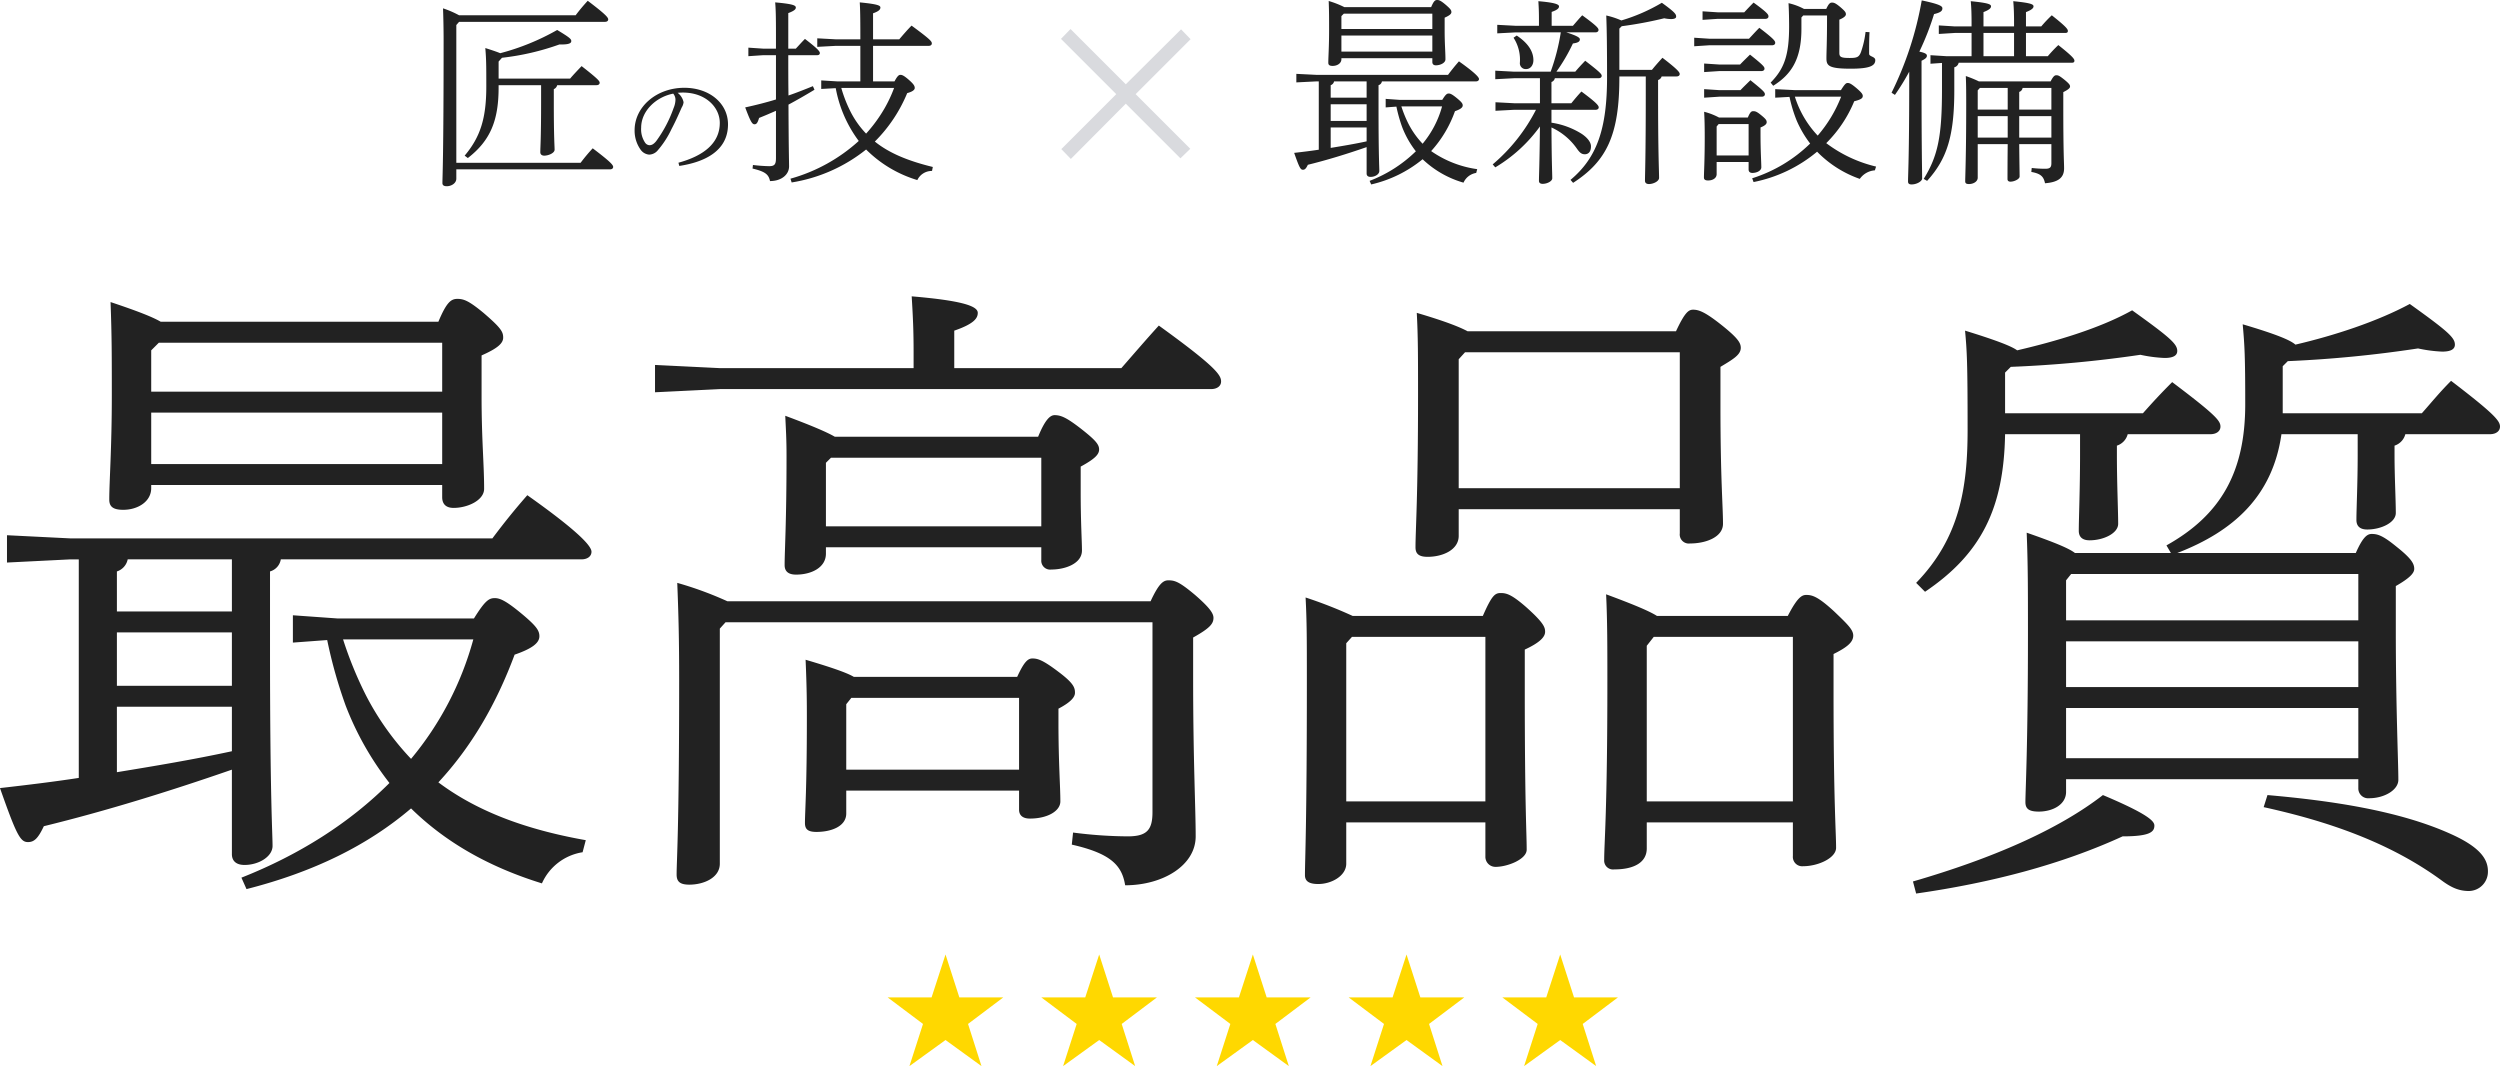 <svg xmlns="http://www.w3.org/2000/svg" width="629.6" height="268.49" viewBox="0 0 629.6 268.49"><g transform="translate(-367.48 -1152.85)"><path d="M-35.25-20.7v4.35c0,9.3-.2,11.15-.2,12.55,0,.5.35.85,1,.85,1.05,0,2.6-.65,2.6-1.5,0-1-.2-2.8-.2-11.9V-19.7a1.437,1.437,0,0,0,.85-1h9.9c.5,0,.8-.25.8-.6,0-.4-.25-.85-4.55-4.2-1.05,1.1-2.05,2.15-2.9,3.15h-18v-4.3l.85-.95a63.675,63.675,0,0,0,14.45-3.35c2.4.05,3-.3,3-.85,0-.5-.3-.85-3.55-2.8a59.4,59.4,0,0,1-14.35,5.85c-.7-.3-1.85-.7-3.75-1.3.25,2.9.25,4.8.25,9.7,0,7.9-1.45,12.65-5.45,17.4l.8.6c5.7-4.4,7.75-9.5,7.75-17.75v-.6ZM-55.9-38.3a24.705,24.705,0,0,0-4.05-1.75c.1,2.75.15,5.5.15,8.2,0,29.45-.3,34.3-.3,35.8,0,.5.3.8,1.1.8,1.15,0,2.4-.75,2.4-1.9V.5h38.7c.5,0,.8-.25.8-.6,0-.5-.6-1.25-5.15-4.7A43.654,43.654,0,0,0-25.3-1.15H-56.6v-34.7l.7-.8h36.75c.5,0,.8-.25.8-.6,0-.5-.6-1.25-5.15-4.7a43.654,43.654,0,0,0-3.05,3.65ZM-.45-.36c5.94-.9,12.27-3.51,12.27-10.47,0-5.28-4.65-9.21-11.01-9.21-6.96,0-12.51,4.77-12.51,10.68a8.242,8.242,0,0,0,1.5,4.89A2.917,2.917,0,0,0-8.04-3.21,2.917,2.917,0,0,0-5.82-4.35,23.178,23.178,0,0,0-2.4-9.66c1.23-2.31,2.22-4.68,2.58-5.46a3.031,3.031,0,0,0,.45-1.29,3.981,3.981,0,0,0-1.5-2.37c.51-.03.87-.06,1.32-.06,5.73,0,9.3,3.69,9.3,7.65C9.75-5.97,5.49-2.85-.66-1.17ZM-1.98-18.57a2.342,2.342,0,0,1,.57,1.56,5.781,5.781,0,0,1-.48,2.1A32.016,32.016,0,0,1-6.27-6.6c-.69.84-1.2,1.02-1.71,1.02a1.433,1.433,0,0,1-1.05-.6,6.031,6.031,0,0,1-1.02-3.81C-10.05-14.22-6.3-17.73-1.98-18.57Zm50.33-3.08V-30.6h14c.5,0,.8-.25.8-.6,0-.5-.2-.9-5.1-4.5-1.05,1.05-2.25,2.45-3.1,3.45h-6.6V-38.8c1.6-.55,1.85-1.05,1.85-1.45,0-.5-.6-.85-5.2-1.3.1,1.65.15,3.6.15,8.35v.95H38.9l-4.6-.25v2.15l4.6-.25h6.25v8.95H39.4l-4.1-.25v2.15l3.65-.2a31.765,31.765,0,0,0,5.8,13.3,42.574,42.574,0,0,1-17.2,9.5l.3.95A40.145,40.145,0,0,0,46.6-4.5,30.713,30.713,0,0,0,59.5,3.2,4.025,4.025,0,0,1,63.2.9l.2-1C57.25-1.6,52.45-3.55,48.8-6.5a37.283,37.283,0,0,0,8.15-12.2c1.3-.35,1.9-.8,1.9-1.3,0-.55-.35-1.05-1.55-2.1-1.1-.95-1.6-1.2-2.05-1.2-.4,0-.75.25-1.5,1.65ZM53.65-20a34.2,34.2,0,0,1-2.5,5.3A37.326,37.326,0,0,1,46.6-8.5a23.154,23.154,0,0,1-4.25-6.2,33.911,33.911,0,0,1-2-5.3ZM23.9-2.35c0,1.6-.35,2.05-1.75,2.05A39.233,39.233,0,0,1,18.1-.6L18,.3c3.15.75,4.05,1.45,4.4,3.15,2.9,0,4.8-1.65,4.8-3.7,0-1.3-.1-3.5-.15-15.55,2.05-1.1,4.15-2.3,6.55-3.75l-.4-.9c-2.1.85-4.1,1.65-6.15,2.35C27-21.5,27-24.85,27-28.25h7.25c.45,0,.7-.2.7-.55s-.35-.95-3.75-3.55c-.9.9-1.5,1.6-2.3,2.45H27v-8.95c1.6-.6,1.9-1,1.9-1.4,0-.55-.75-.9-5.2-1.3.15,1.65.2,3.55.2,8.15v3.5H20.65l-3.7-.25V-28l3.7-.25H23.9V-17.1c-2.45.75-5,1.4-7.75,2,1.35,3.6,1.75,4.25,2.35,4.25.55,0,.8-.45,1.15-1.6,1.5-.6,2.9-1.2,4.25-1.8Z" transform="translate(539 1195)" fill="#222"/><path d="M-79.2,4.3A31.452,31.452,0,0,0-66.25-2.05a24.822,24.822,0,0,0,10.3,5.9,4.214,4.214,0,0,1,3.2-2.45l.25-.95A26.639,26.639,0,0,1-64.1-4.1a29.714,29.714,0,0,0,6-10.05c1.45-.5,1.95-.95,1.95-1.45,0-.45-.25-.8-1.25-1.65-1.25-1.05-1.8-1.35-2.25-1.35s-.75.15-1.65,1.6H-72.05l-3.5-.25v2.15l2.7-.2a37.583,37.583,0,0,0,1.45,5.15,23.7,23.7,0,0,0,3.45,6.1A34.033,34.033,0,0,1-79.6,3.4Zm17.85-19.65a24.917,24.917,0,0,1-4.9,9.4,21.668,21.668,0,0,1-3.55-5,30.14,30.14,0,0,1-1.8-4.4Zm-19,16.9c0,.5.3.85,1,.85,1.1,0,2.2-.65,2.2-1.5,0-1-.2-3.75-.2-15.65V-20.7a1.188,1.188,0,0,0,.85-.95h23.65c.5,0,.8-.25.8-.6s-.6-1.3-5.05-4.45c-1.05,1.2-1.85,2.2-2.75,3.4h-33.2l-5-.25v2.15l5-.25h.65v17.2c-1.95.3-4,.55-6.2.8C-97.3.05-97,.6-96.4.6c.5,0,.8-.3,1.25-1.25,4.9-1.2,9.9-2.75,14.8-4.45Zm0-13.25H-89.4v-4.2h9.05Zm0,1.65v3.5c-3,.65-6,1.15-9.05,1.65v-5.15Zm0-11.6v4.1H-89.4V-20.7a1.262,1.262,0,0,0,.85-.95Zm-5.6-18.7A23.8,23.8,0,0,0-89.9-41.9c.1,2.65.1,4.3.1,7.35,0,4.15-.2,6.75-.2,8.2,0,.55.3.8,1.1.8,1.15,0,2.2-.65,2.2-1.7v-.25h22.9v.95c0,.55.3.85.9.85,1.1,0,2.4-.6,2.4-1.5,0-2-.2-3.8-.2-7.35V-37.7c1.25-.55,1.7-.95,1.7-1.4s-.15-.75-1.55-1.95c-1.15-.95-1.55-1.1-2.05-1.1s-.85.25-1.5,1.8ZM-63.8-38.7v3.85H-86.7V-38.1l.6-.6Zm0,5.5v4.05H-86.7V-33.2Zm47.1,10.3h6.65v4.6c0,15.65-.2,20.1-.2,21.65,0,.5.3.85,1,.85,1.1,0,2.55-.7,2.55-1.55,0-1.75-.25-5.9-.25-20.9V-22a1.352,1.352,0,0,0,.9-.9H-2.3c.5,0,.8-.25.8-.6,0-.45-.5-1.15-4.35-4.1-1,1.1-1.8,2-2.65,3.05h-8.2v-10.4l.6-.6a99,99,0,0,0,10.7-2,8.486,8.486,0,0,0,1.75.2c.85,0,1.25-.25,1.25-.6,0-.6-.2-1.05-3.6-3.5A44.943,44.943,0,0,1-16.2-37,20.138,20.138,0,0,0-20-38.25c.15,3.8.2,8.35.2,15.6,0,12.85-2.5,20.2-9.2,25.8l.65.75C-19.9-1.55-16.7-8.15-16.7-22.6ZM-31.45-34A52.365,52.365,0,0,1-34-24.1h-9.25l-4.7-.25v2.15l4.7-.25h6.55v6.3h-6.5l-4.7-.25v2.15l4.7-.25h5.5A44.707,44.707,0,0,1-48.6-.75l.65.75A37.63,37.63,0,0,0-36.7-10.3c-.1,9.85-.25,12.2-.25,13.7,0,.5.35.75.95.75,1.1,0,2.4-.65,2.4-1.4,0-1.3-.15-3.7-.2-12.8a15.845,15.845,0,0,1,6.45,5.4c.65.9,1.1,1.35,1.95,1.35.8,0,1.55-.5,1.55-2,0-1-.85-2.15-2.35-3.15a19.674,19.674,0,0,0-7.6-2.8V-14.5h11.1c.5,0,.8-.25.8-.6,0-.45-.5-1.15-4.35-4-1,1.05-1.85,2.1-2.55,2.95h-5V-21.5a1.27,1.27,0,0,0,.85-.95h11c.5,0,.8-.25.8-.6,0-.45-.45-.95-4.15-3.8-1,1.05-1.8,1.9-2.5,2.75h-4.75a45.488,45.488,0,0,0,4.15-7.1c1.45-.2,1.75-.55,1.75-1.05,0-.4-.6-.85-3.4-1.75h7.3c.5,0,.8-.25.8-.6,0-.45-.4-1-4.1-3.7-.9.95-1.6,1.8-2.35,2.65h-5.35v-3.5c1.6-.55,1.85-1,1.85-1.4,0-.5-1.05-.95-5.2-1.3.1,1.65.15,2.6.15,4.55v1.65h-5.8l-4.7-.25v2.15l4.7-.25Zm-11.9,1.35a10.23,10.23,0,0,1,1.6,6.25,1.474,1.474,0,0,0,1.55,1.65c1.1,0,1.85-.95,1.85-2.25,0-1.8-.9-4-4.2-6.2Zm72.95-5.6h6v.8c0,5.9-.15,8.25-.15,10,0,1.85.6,2.6,6.1,2.6,4.6,0,6.2-.65,6.2-2.15,0-.95-1.55-.85-1.55-1.6,0-1.65,0-3.65.1-5.45l-1-.05a23.469,23.469,0,0,1-1.15,5.05c-.5,1.3-1,1.5-2.85,1.5-2.2,0-2.6-.25-2.6-1.3V-37.2c1.2-.5,1.65-.95,1.65-1.35,0-.45-.15-.75-1.5-1.9-1.1-.9-1.5-1.05-2-1.05-.45,0-.8.2-1.45,1.6H29.8a15.207,15.207,0,0,0-3.9-1.45c.1,1.65.15,4.05.15,5.85,0,7.3-1.25,10.7-4.65,14.15l.65.8c4.45-2.8,7.1-6.55,7.1-14.3v-2.9ZM15.85-1.35V.55c0,.55.35.85.95.85,1.1,0,2.25-.55,2.25-1.4,0-1.25-.2-4-.2-8.3v-1.75c1.15-.45,1.55-.9,1.55-1.3,0-.45-.1-.75-1.4-1.8-1.1-.9-1.45-1-2-1-.45,0-.75.2-1.35,1.6H8.4A16.58,16.58,0,0,0,4.65-14c.1,1.85.15,3.4.15,6.35,0,6.1-.2,8.8-.2,10.2,0,.5.3.75,1.05.75,1.2,0,2.15-.6,2.15-1.6V-1.35Zm0-1.65H7.8v-7.3l.5-.6h7.55Zm11.7-16.45-5-.25v2.15l3.6-.2a35.459,35.459,0,0,0,1.8,5.95A27.116,27.116,0,0,0,31.35-6a36.826,36.826,0,0,1-14.6,8.75l.35.95a35.82,35.82,0,0,0,16-7.65A27.777,27.777,0,0,0,43.85,2.9,5.076,5.076,0,0,1,47.65.75l.3-.95A33.691,33.691,0,0,1,35.4-6.1a32.039,32.039,0,0,0,7.05-10.55c1.8-.45,2.15-.8,2.15-1.35,0-.45-.4-.95-1.7-2.05-1.2-1-1.65-1.2-2.1-1.2-.4,0-.7.2-1.7,1.8Zm11.6,1.65A33.707,33.707,0,0,1,33.25-8a25.286,25.286,0,0,1-5.75-9.8ZM8.45-25.9l-3.8-.25V-24l3.8-.25h10.6c.5,0,.8-.25.8-.6,0-.45-.2-.8-3.65-3.55-.9.9-1.7,1.65-2.5,2.5Zm0,6.45-3.8-.25v2.15l3.8-.25h10.7c.5,0,.8-.25.8-.6,0-.45-.2-.8-3.65-3.55-.9.9-1.7,1.65-2.5,2.5ZM5.95-32.4l-3.8-.25v2.15l3.8-.25h15.8c.5,0,.8-.25.8-.6,0-.45-.2-.9-4-3.8-.95.95-1.8,1.9-2.6,2.75Zm2.1-6.65-3.8-.25v2.15l3.8-.25h12c.5,0,.8-.25.8-.6,0-.45-.1-.85-3.75-3.5-.9.9-1.55,1.6-2.35,2.45ZM85.7-28v-5.85h9.9c.5,0,.65-.2.65-.5,0-.4-.25-.95-4.05-3.95a34.108,34.108,0,0,0-2.65,2.8H85.7v-3.6c1.55-.6,1.9-1.05,1.9-1.45,0-.5-.55-.85-5.1-1.3.15,1.7.2,3.25.2,5.5v.85H75v-3.6c1.55-.6,1.9-1.05,1.9-1.45,0-.5-.55-.85-5.1-1.3.15,1.7.2,3.25.2,5.5v.85H67.75l-4-.25v2.15l4-.25H72V-28H65.65l-4-.25v2.15l2.9-.2v6.65c0,11.9-1.05,16.8-4.6,22.55l.85.5C65.85-2.15,67.65-8,67.65-19.4v-5.8a1.491,1.491,0,0,0,1.1-1.15h28.5c.5,0,.65-.2.65-.5,0-.4-.25-.95-4.05-3.95A34.109,34.109,0,0,0,91.2-28Zm-3,0H75v-5.85h7.7Zm-30,9.75a58.561,58.561,0,0,0,3.6-5.85v1.9C56.3-2.45,56,1.65,56,3.55c0,.5.25.75.9.75,1.3,0,2.65-.8,2.65-1.5,0-2.25-.15-6.45-.15-25v-4.65c1.05-.5,1.35-.85,1.35-1.25s-.3-.7-1.9-1.05a67.385,67.385,0,0,0,3.7-9.45c1.65-.4,2.1-.8,2.1-1.45,0-.5-.45-1-5.2-2a85.681,85.681,0,0,1-7.6,23.25ZM92.1-5.85v4.8c0,1.05-.35,1.4-1.55,1.4a27.987,27.987,0,0,1-3.4-.2l-.1,1c2.5.45,3.1,1.25,3.45,2.85,3.2-.25,4.8-1.3,4.8-3.75,0-1.65-.2-3.5-.2-15.6v-3.6c1.3-.65,1.7-1.05,1.7-1.4s-.1-.65-1.45-1.75c-1.2-.95-1.5-1.1-2-1.1-.4,0-.75.2-1.45,1.55H73.85A28.821,28.821,0,0,0,70.55-23c.1,2.4.1,4.8.1,7.15C70.65-2.9,70.4,2.2,70.4,3.5c0,.5.25.7.95.7,1.15,0,2.2-.65,2.2-1.6V-5.85H81.1c-.05,4.8-.05,7.5-.05,8.8,0,.45.3.65.75.65.95,0,2.3-.65,2.3-1.3,0-.9-.05-3.2-.1-8.15Zm0-1.65H84v-5.4h8.1Zm0-7.05H84V-19a1.244,1.244,0,0,0,.85-1H92.1ZM73.55-7.5v-5.4H81.1v5.4Zm7.55-7.05H73.55V-19.4l.55-.6h7Z" transform="translate(792 1195)" fill="#222"/><path d="M-253.44,13.76C-236.48,9.44-222.88,2.72-212-6.56c8.64,8.48,19.52,14.72,32.96,18.88A13.484,13.484,0,0,1-168.8,4.48l.8-3.04c-15.36-2.72-27.52-7.36-37.12-14.56,8.32-8.96,14.56-19.68,19.2-32.16,4.64-1.6,6.24-3.04,6.24-4.64,0-1.44-.8-2.56-4-5.28-4-3.36-5.76-4.32-7.2-4.32s-2.4.48-5.28,5.12h-34.4l-11.2-.8v6.88l8.64-.64a120.269,120.269,0,0,0,4.64,16.48,75.84,75.84,0,0,0,11.04,19.52c-10.08,10.08-22.72,18.08-37.28,23.84Zm57.12-62.88A79.733,79.733,0,0,1-212-19.04a69.338,69.338,0,0,1-11.36-16,96.448,96.448,0,0,1-5.76-14.08Zm-60.8,54.08c0,1.6.96,2.72,3.2,2.72,3.52,0,7.04-2.08,7.04-4.8,0-3.2-.64-12-.64-50.08V-66.24a3.8,3.8,0,0,0,2.72-3.04h75.68c1.6,0,2.56-.8,2.56-1.92s-1.92-4.16-16.16-14.24c-3.36,3.84-5.92,7.04-8.8,10.88H-297.76l-16-.8v6.88l16-.8h2.08v55.04c-6.24.96-12.8,1.76-19.84,2.56,4.16,11.84,5.12,13.6,7.04,13.6,1.6,0,2.56-.96,4-4,15.68-3.84,31.68-8.8,47.36-14.24Zm0-42.4h-28.96V-50.88h28.96Zm0,5.28v11.2c-9.6,2.08-19.2,3.68-28.96,5.28V-32.16Zm0-37.12v13.12h-28.96V-66.24a4.037,4.037,0,0,0,2.72-3.04Zm-17.92-59.84c-1.92-1.12-5.44-2.56-12.64-4.96.32,8.48.32,13.76.32,23.52,0,13.28-.64,21.6-.64,26.24,0,1.76.96,2.56,3.52,2.56,3.68,0,7.04-2.08,7.04-5.44V-88h73.28v3.04c0,1.76.96,2.72,2.88,2.72,3.52,0,7.68-1.92,7.68-4.8,0-6.4-.64-12.16-.64-23.52v-10.08c4-1.76,5.44-3.04,5.44-4.48s-.48-2.4-4.96-6.24c-3.68-3.04-4.96-3.52-6.56-3.52s-2.72.8-4.8,5.76Zm70.88,5.28v12.32h-73.28v-10.4l1.92-1.92Zm0,17.6v12.96h-73.28v-12.96Zm178.88,52.8V-5.6c0,4.48-1.44,6.08-6.24,6.08A110.723,110.723,0,0,1-45.28-.48l-.32,3.04C-35.68,4.8-32.96,7.84-32.16,12.8-22.72,12.8-14.4,7.84-14.4.48c0-7.2-.64-19.04-.64-39.84V-49.6c4.32-2.4,5.12-3.52,5.12-4.96,0-1.12-.96-2.56-4.64-5.76-4-3.36-5.12-3.68-6.72-3.68-1.28,0-2.4.8-4.48,5.28H-132.32a89.1,89.1,0,0,0-12.64-4.64c.32,8,.48,14.24.48,24.48,0,37.92-.64,45.44-.64,48.96,0,1.76.8,2.56,3.2,2.56,3.68,0,7.68-1.76,7.68-5.28v-59.2l1.44-1.6Zm-75.2,13.76c-1.6-.96-5.12-2.24-12.16-4.32.32,7.36.32,11.2.32,14.72,0,18.08-.48,23.36-.48,26.4,0,1.6.8,2.24,2.88,2.24,3.84,0,7.52-1.44,7.52-4.64v-5.76h43.52v4.8c0,1.44.96,2.24,2.72,2.24,4.48,0,7.68-1.92,7.68-4.32,0-3.84-.48-9.76-.48-20v-3.36c3.36-1.76,4.16-3.04,4.16-4,0-1.28-.32-2.4-4.16-5.28-4-3.04-5.28-3.36-6.56-3.36-1.12,0-2.08.8-3.84,4.64Zm41.6,23.36H-102.4V-32.8l1.28-1.6h42.24ZM-75.2-117.44v-9.44c5.12-1.76,5.92-3.2,5.92-4.48,0-1.6-3.36-3.04-16.64-4.16.32,5.28.48,8.64.48,13.92v4.16h-48.8l-16.32-.8v6.88l16.32-.8H-10.56c1.6,0,2.56-.8,2.56-1.92,0-1.6-1.28-3.68-15.68-14.08-3.2,3.52-6.08,6.88-9.44,10.72Zm-30.08,17.28c-1.92-1.12-5.6-2.72-12.48-5.28.16,3.52.32,5.76.32,10.08,0,16.8-.48,23.84-.48,27.52q0,2.4,2.88,2.4c3.84,0,7.52-1.76,7.52-5.28v-1.6h54.24v3.2a2.239,2.239,0,0,0,2.56,2.4c3.36,0,7.68-1.44,7.68-4.8,0-2.24-.32-7.2-.32-14.72v-6.4c3.52-1.92,4.64-3.04,4.64-4.32s-.96-2.4-4.64-5.28c-3.52-2.72-4.96-3.36-6.56-3.36-1.12,0-2.4,1.12-4.16,5.44Zm52,22.56h-54.24v-16l1.28-1.28h52.96ZM101.76-55.04c-1.76-1.12-5.44-2.72-12.8-5.44.32,6.4.32,13.44.32,21.92,0,32.8-.8,40.48-.8,44.96a2.239,2.239,0,0,0,2.56,2.4C96,8.8,99.2,7.04,99.2,3.52V-3.04H136V5.44A2.352,2.352,0,0,0,138.56,8c3.84,0,8.32-2.08,8.32-4.64,0-4.16-.64-11.36-.64-39.52v-9.28c3.2-1.6,4.96-2.88,4.96-4.64,0-1.44-1.28-2.72-4.8-6.08-4.16-3.84-5.6-4.16-7.04-4.16-1.12,0-2.24.64-4.64,5.28ZM136-8.32H99.2v-39.2l1.76-2.24H136ZM54.08-126.72c-2.08-1.12-5.76-2.56-12.8-4.64.32,5.92.32,10.88.32,20.8,0,25.44-.64,33.92-.64,38.24,0,1.6.8,2.4,3.04,2.4,3.84,0,7.84-1.76,7.84-5.28v-6.72h55.68v6.08a2.284,2.284,0,0,0,2.56,2.56c4,0,8.32-1.6,8.32-4.96,0-4.48-.64-11.2-.64-29.76v-9.76c3.2-1.92,5.12-3.04,5.12-4.8,0-1.28-.8-2.56-5.28-6.08-3.68-2.88-5.28-3.52-6.72-3.52-1.12,0-2.08.64-4.32,5.44ZM107.52-87.2H51.84v-32.48l1.6-1.76h54.08ZM25.12-55.04a112.7,112.7,0,0,0-11.84-4.64c.32,6.08.32,10.56.32,21.12,0,36.64-.48,44.64-.48,48.8,0,1.6,1.12,2.24,3.36,2.24,3.36,0,7.04-2.08,7.04-5.12V-3.04H58.56V5.6a2.527,2.527,0,0,0,2.56,2.56c3.04,0,7.84-1.92,7.84-4.32,0-4.48-.48-10.4-.48-40.32V-46.56c4.16-1.92,5.12-3.36,5.12-4.48s-.32-2.24-4.8-6.24c-3.68-3.2-4.96-3.52-6.4-3.52s-2.24.64-4.48,5.76Zm33.44,5.28V-8.32H23.52V-48.16l1.44-1.6ZM232.8-70.88c14.08-5.44,24-14.24,26.24-29.92h19.2v5.28c0,7.04-.32,13.6-.32,16.32,0,1.6.96,2.4,2.72,2.4,3.52,0,7.2-1.76,7.2-4.16,0-3.2-.32-9.28-.32-14.56v-2.4a4.109,4.109,0,0,0,2.72-2.88h21.28c1.6,0,2.56-.8,2.56-1.92,0-1.44-1.44-3.2-12.32-11.52-2.88,2.88-4.8,5.28-7.36,8.16H259.36v-11.84l1.28-1.28a303.766,303.766,0,0,0,32.8-3.2,35.266,35.266,0,0,0,6.08.8c2.24,0,3.2-.64,3.2-1.76,0-1.76-1.76-3.36-11.36-10.24-8.32,4.48-19.2,8-28.8,10.24-1.28-1.12-4.64-2.56-13.28-5.12.48,5.28.64,8,.64,20.16,0,16.96-6.08,27.84-19.84,35.52l1.12,1.92H207.04c-1.44-1.12-4.8-2.56-12.16-5.12.32,8,.32,14.08.32,25.6,0,28-.64,39.52-.64,42.24,0,1.76.96,2.4,3.36,2.4,3.52,0,6.88-1.76,6.88-4.96v-3.2h73.6v2.24a2.481,2.481,0,0,0,2.72,2.56c3.84,0,7.36-2.08,7.36-4.64,0-4.48-.64-18.24-.64-37.76V-62.56c3.36-1.92,4.64-3.2,4.64-4.32,0-1.28-.64-2.56-4.48-5.6-3.52-2.88-4.8-3.2-6.24-3.2-1.12,0-2.24.8-4,4.8Zm45.6,5.28v11.68H204.8V-64l1.28-1.6ZM204.8-19.2V-31.84h73.6V-19.2Zm0-17.92V-48.64h73.6v11.52Zm-35.52-24c14.24-9.6,19.84-21.12,20.16-39.68h18.88v5.28c0,8.48-.32,16.16-.32,19.04,0,1.6.96,2.4,2.72,2.4,3.52,0,7.2-1.76,7.2-4.16,0-3.2-.32-10.24-.32-17.28v-2.4a4.109,4.109,0,0,0,2.72-2.88h20.8c1.6,0,2.56-.8,2.56-1.92,0-1.44-1.12-2.88-12.16-11.2-2.88,2.88-4.8,4.96-7.36,7.84H189.44v-10.24l1.44-1.44a305.15,305.15,0,0,0,32.64-3.04,35.264,35.264,0,0,0,6.08.8c2.24,0,3.2-.64,3.2-1.76,0-1.76-1.76-3.36-11.36-10.24-8.32,4.64-19.36,7.84-28.96,10.08-1.28-.96-4.8-2.4-13.12-4.96.48,5.28.64,8,.64,24.96,0,14.4-1.92,27.2-12.96,38.56Zm-2.24,76c19.04-2.72,36.64-7.36,52-14.4,6.88,0,8-1.12,8-2.72,0-1.12-1.6-2.88-12.96-7.68-11.36,8.8-28,16-47.84,21.76ZM254.56-6.88c16,3.52,31.68,8.8,44.96,18.56,2.4,1.76,4.32,2.56,6.72,2.56a4.848,4.848,0,0,0,4.8-4.96c0-3.04-1.92-6.08-9.44-9.44C288.8-5.92,272-8.48,255.52-9.92Z" transform="translate(683 1363)" fill="#222"/><path d="M0-23.04,13.76-9.28l2.48-2.4L2.48-25.44,16.32-39.28l-2.4-2.48L0-27.92-13.92-41.84l-2.4,2.48L-2.4-25.44-16.24-11.6l2.4,2.48Z" transform="translate(651 1202)" fill="#d9dade"/><path d="M-77.4-25.77l-3.51,10.8H-91.98l8.91,6.69L-86.49,2.34l9.09-6.57,9.06,6.57L-71.73-8.28l8.88-6.69H-73.92Zm38.7,0-3.51,10.8H-53.28l8.91,6.69L-47.79,2.34l9.09-6.57,9.06,6.57L-33.03-8.28l8.88-6.69H-35.22Zm38.7,0-3.51,10.8H-14.58l8.91,6.69L-9.09,2.34,0-4.23,9.06,2.34,5.67-8.28l8.88-6.69H3.48Zm38.7,0-3.51,10.8H24.12l8.91,6.69L29.61,2.34,38.7-4.23l9.06,6.57L44.37-8.28l8.88-6.69H42.18Zm38.7,0-3.51,10.8H62.82l8.91,6.69L68.31,2.34,77.4-4.23l9.06,6.57L83.07-8.28l8.88-6.69H80.88Z" transform="translate(683 1419)" fill="#ffd800"/></g></svg>